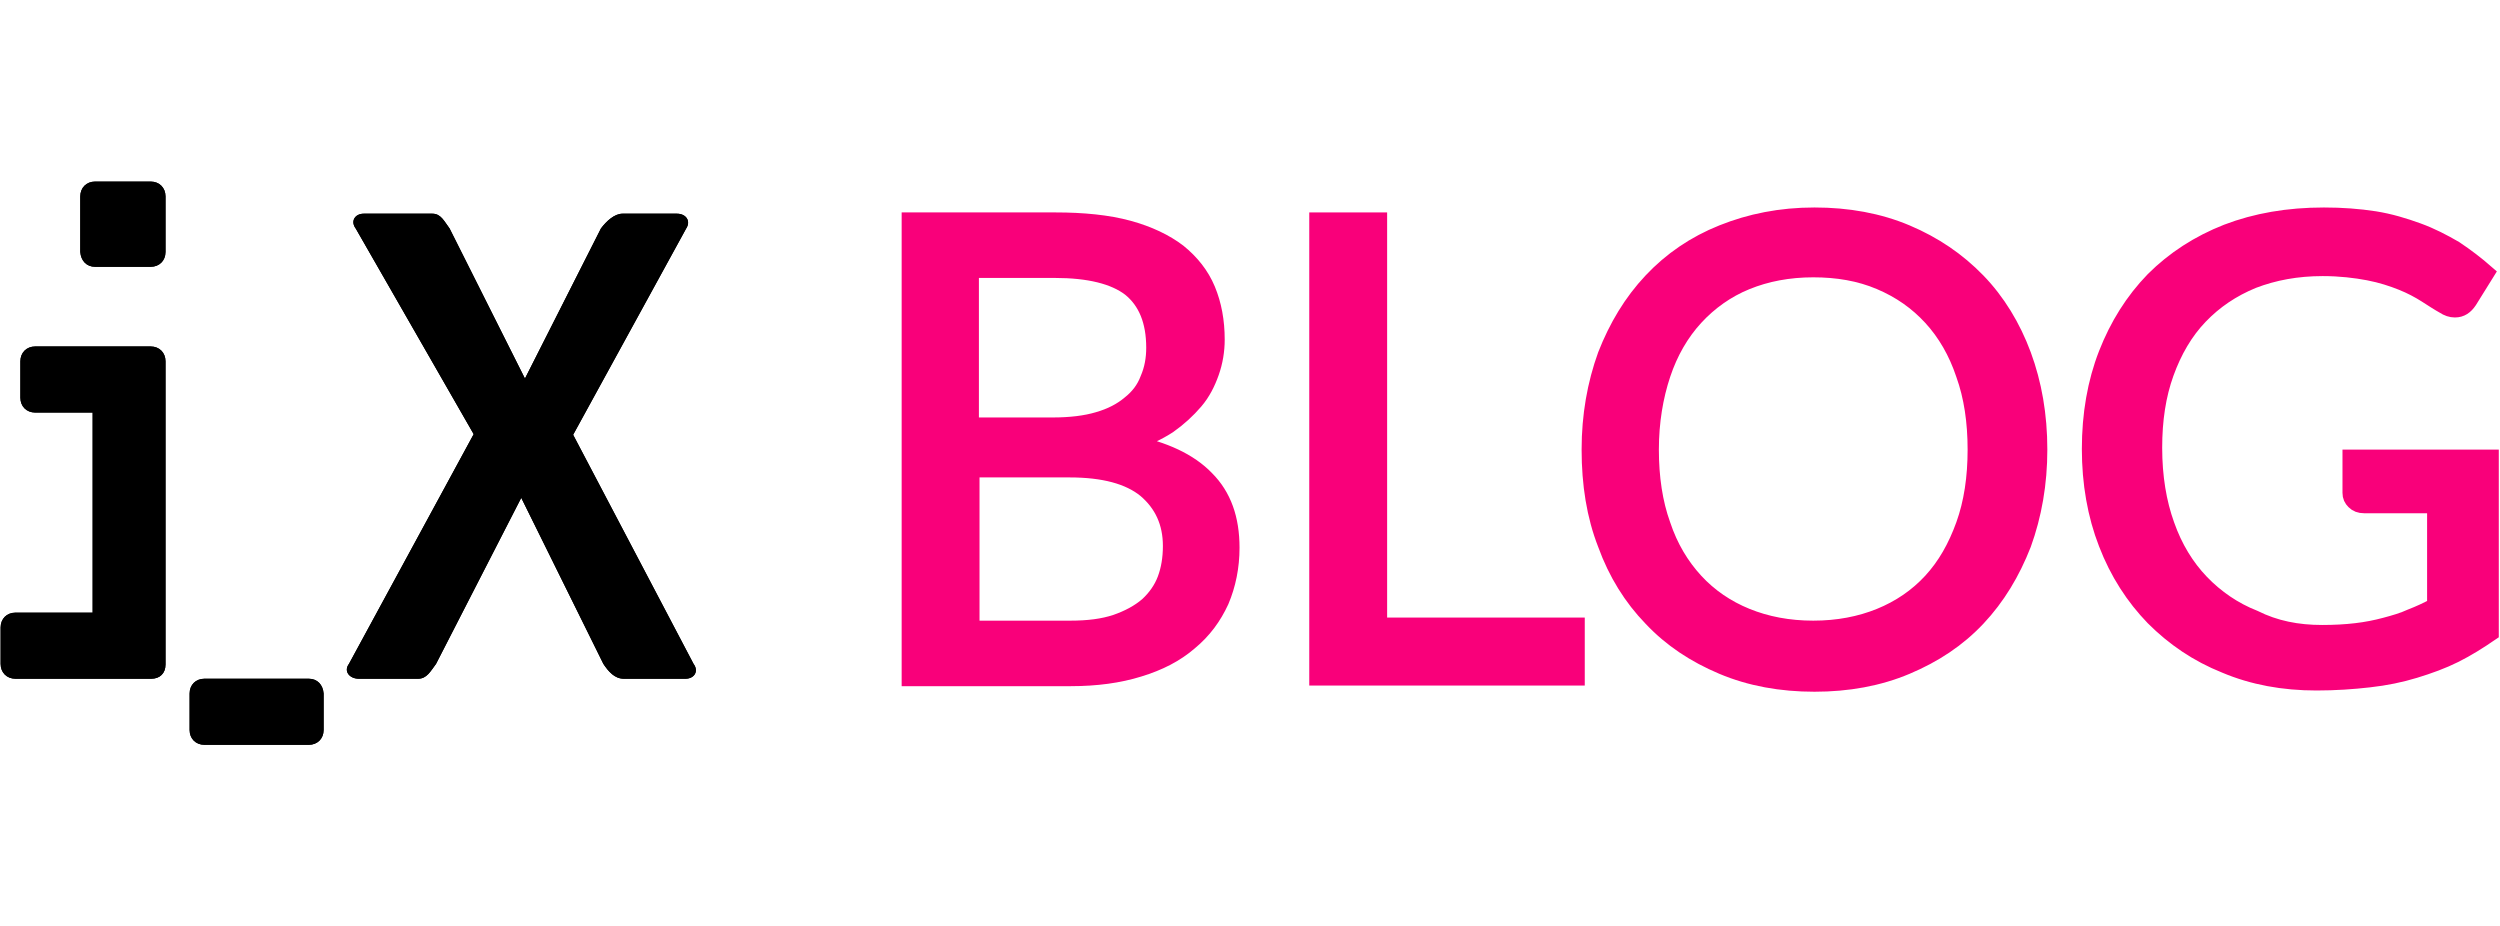 <?xml version="1.0" encoding="utf-8"?>
<!-- Generator: Adobe Illustrator 27.2.0, SVG Export Plug-In . SVG Version: 6.00 Build 0)  -->
<svg version="1.1" id="Layer_1" xmlns="http://www.w3.org/2000/svg" xmlns:xlink="http://www.w3.org/1999/xlink" x="0px" y="0px"
	 viewBox="0 0 404.8 150" style="enable-background:new 0 0 404.8 150;" xml:space="preserve">
<style type="text/css">
	.st0{fill:#F9007A;stroke:#F9007A;stroke-width:2.609;stroke-miterlimit:10;}
</style>
<g id="Layer_1_00000019666540736295882910000017838803037724857788_">
	<g>
		<path d="M92.8,70.4l19.5,37.1c0.9,1.2,0.1,2.4-1.3,2.4h-10c-1.5,0-2.5-1.2-3.3-2.4L84.4,80.6l-13.8,26.9c-0.9,1.2-1.5,2.4-2.9,2.4
			h-9.6c-1.5,0-2.5-1.2-1.6-2.4l20.2-37.2L57.6,37c-0.9-1.2-0.1-2.4,1.3-2.4H70c1.4,0,1.9,1.2,2.8,2.4L85,61.3L97.3,37
			c0.9-1.2,2.2-2.4,3.5-2.4h8.8c1.5,0,2.3,1.2,1.5,2.4L92.8,70.4z"/>
		<path d="M15.4,43.2h9c1.4,0,2.4-1,2.4-2.4v-9c0-1.4-1-2.4-2.4-2.4h-9c-1.4,0-2.4,1-2.4,2.4v9C13.1,42.2,14,43.2,15.4,43.2"/>
		<path d="M24.5,109.9h-22c-1.4,0-2.4-1-2.4-2.4v-5.9c0-1.4,1-2.4,2.4-2.4H15V66.8H5.7c-1.4,0-2.4-1-2.4-2.4v-5.9
			c0-1.4,1-2.4,2.4-2.4h18.7c1.4,0,2.4,1,2.4,2.4v28.2v12.6v8.3C26.8,109,25.9,109.9,24.5,109.9"/>
		<path d="M50,109.9H33.1c-1.4,0-2.4,1-2.4,2.4v5.9c0,1.4,1,2.4,2.4,2.4H50c1.4,0,2.4-1,2.4-2.4v-5.9
			C52.3,110.9,51.4,109.9,50,109.9"/>
	</g>
</g>
<g id="Layer_2_00000178183622007631722680000001929212584393478799_">
</g>
<g id="Layer_1_00000181052047307780568060000013902903088102782609_">
	<g>
		<g>
			<path d="M92.8,70.4l19.5,37.1c0.9,1.2,0.1,2.4-1.3,2.4h-10c-1.5,0-2.5-1.2-3.3-2.4L84.4,80.6l-13.8,26.9
				c-0.9,1.2-1.5,2.4-2.9,2.4h-9.6c-1.5,0-2.5-1.2-1.6-2.4l20.2-37.2L57.6,37c-0.9-1.2-0.1-2.4,1.3-2.4H70c1.4,0,1.9,1.2,2.8,2.4
				L85,61.3L97.3,37c0.9-1.2,2.2-2.4,3.5-2.4h8.8c1.5,0,2.3,1.2,1.5,2.4L92.8,70.4z"/>
			<path d="M15.4,43.2h9c1.4,0,2.4-1,2.4-2.4v-9c0-1.4-1-2.4-2.4-2.4h-9c-1.4,0-2.4,1-2.4,2.4v9C13.1,42.2,14,43.2,15.4,43.2"/>
			<path d="M24.5,109.9h-22c-1.4,0-2.4-1-2.4-2.4v-5.9c0-1.4,1-2.4,2.4-2.4H15V66.8H5.7c-1.4,0-2.4-1-2.4-2.4v-5.9
				c0-1.4,1-2.4,2.4-2.4h18.7c1.4,0,2.4,1,2.4,2.4v28.2v12.6v8.3C26.8,109,25.9,109.9,24.5,109.9"/>
			<path d="M50,109.9H33.1c-1.4,0-2.4,1-2.4,2.4v5.9c0,1.4,1,2.4,2.4,2.4H50c1.4,0,2.4-1,2.4-2.4v-5.9
				C52.3,110.9,51.4,109.9,50,109.9"/>
		</g>
	</g>
	<g>
		<path class="st0" d="M147.3,109.7v-74h23.6c4.5,0,8.5,0.4,11.8,1.3c3.3,0.9,6,2.2,8.1,3.8c2.1,1.7,3.7,3.7,4.7,6.1
			c1,2.4,1.5,5.1,1.5,8.1c0,1.8-0.3,3.6-0.9,5.3c-0.6,1.7-1.4,3.3-2.6,4.7c-1.2,1.4-2.6,2.7-4.3,3.9c-1.7,1.1-3.8,2.1-6.1,2.8
			c5.4,1.1,9.5,3,12.2,5.8c2.8,2.8,4.1,6.5,4.1,11.2c0,3.1-0.6,6-1.7,8.6c-1.2,2.6-2.8,4.8-5.1,6.7c-2.2,1.9-4.9,3.3-8.2,4.3
			c-3.2,1-6.9,1.5-11,1.5H147.3z M157.3,68.9h13.2c2.8,0,5.3-0.3,7.3-0.9c2.1-0.6,3.8-1.5,5.1-2.6c1.4-1.1,2.4-2.4,3-4
			c0.7-1.6,1-3.3,1-5.1c0-4.3-1.3-7.5-3.9-9.6c-2.6-2-6.7-3-12.2-3h-13.6V68.9z M157.3,76v25.8h16c2.9,0,5.3-0.3,7.4-1
			c2-0.7,3.7-1.6,5.1-2.8c1.3-1.2,2.3-2.6,2.9-4.2c0.6-1.6,0.9-3.4,0.9-5.4c0-3.8-1.4-6.8-4.1-9.1c-2.7-2.2-6.8-3.3-12.3-3.3H157.3z
			"/>
		<path class="st0" d="M223.3,101.3h32v8.4h-42v-74h10V101.3z"/>
		<path class="st0" d="M330.2,72.8c0,5.5-0.9,10.6-2.6,15.3c-1.8,4.6-4.2,8.6-7.4,12s-7,5.9-11.5,7.8s-9.5,2.8-14.9,2.8
			c-5.4,0-10.4-0.9-14.9-2.8s-8.3-4.4-11.5-7.8c-3.2-3.3-5.7-7.3-7.4-12c-1.8-4.6-2.6-9.7-2.6-15.3c0-5.5,0.9-10.6,2.6-15.3
			c1.8-4.6,4.2-8.6,7.4-12c3.2-3.4,7-6,11.5-7.8s9.4-2.8,14.9-2.8c5.4,0,10.4,0.9,14.9,2.8s8.3,4.5,11.5,7.8s5.7,7.4,7.4,12
			C329.3,62.1,330.2,67.2,330.2,72.8z M319.9,72.8c0-4.5-0.6-8.6-1.9-12.2c-1.2-3.6-3-6.7-5.3-9.2c-2.3-2.5-5-4.4-8.3-5.8
			s-6.9-2-10.8-2c-4,0-7.6,0.7-10.8,2c-3.2,1.3-6,3.3-8.3,5.8c-2.3,2.5-4.1,5.6-5.3,9.2c-1.2,3.6-1.9,7.7-1.9,12.2
			c0,4.5,0.6,8.6,1.9,12.2c1.2,3.6,3,6.6,5.3,9.1c2.3,2.5,5.1,4.4,8.3,5.7c3.2,1.3,6.8,2,10.8,2c4,0,7.6-0.7,10.8-2
			c3.2-1.3,6-3.2,8.3-5.7c2.3-2.5,4-5.5,5.3-9.1C319.3,81.4,319.9,77.3,319.9,72.8z"/>
		<path class="st0" d="M376,102.5c2,0,3.8-0.1,5.5-0.3c1.7-0.2,3.2-0.5,4.7-0.9c1.5-0.4,2.9-0.8,4.2-1.4c1.3-0.5,2.6-1.1,3.9-1.8
			V81.8h-11.5c-0.7,0-1.2-0.2-1.6-0.6c-0.4-0.4-0.6-0.8-0.6-1.4v-5.7h22.7v28.4c-1.9,1.3-3.8,2.5-5.8,3.5c-2,1-4.2,1.8-6.5,2.5
			c-2.3,0.7-4.7,1.2-7.4,1.5c-2.6,0.3-5.5,0.5-8.5,0.5c-5.4,0-10.3-0.9-14.8-2.8c-4.5-1.8-8.3-4.4-11.6-7.7c-3.2-3.3-5.8-7.3-7.6-12
			c-1.8-4.6-2.7-9.8-2.7-15.3c0-5.6,0.9-10.8,2.7-15.4c1.8-4.6,4.3-8.6,7.6-12c3.3-3.3,7.3-5.9,11.9-7.7c4.7-1.8,9.9-2.7,15.7-2.7
			c2.9,0,5.6,0.2,8.2,0.6c2.5,0.4,4.8,1.1,7,1.9c2.2,0.8,4.1,1.8,6,2.9c1.8,1.2,3.5,2.5,5.1,3.9l-2.8,4.5c-0.6,0.9-1.3,1.4-2.3,1.4
			c-0.6,0-1.2-0.2-1.8-0.6c-0.9-0.5-1.8-1.1-2.9-1.8c-1.1-0.7-2.4-1.4-3.9-2c-1.5-0.6-3.3-1.2-5.4-1.6c-2.1-0.4-4.6-0.7-7.4-0.7
			c-4.2,0-7.9,0.7-11.3,2c-3.4,1.4-6.2,3.3-8.6,5.8c-2.4,2.5-4.2,5.6-5.5,9.2c-1.3,3.6-1.9,7.6-1.9,12.1c0,4.7,0.7,8.9,2,12.5
			c1.3,3.7,3.2,6.8,5.6,9.3c2.4,2.5,5.3,4.5,8.6,5.8C368.4,101.8,372,102.5,376,102.5z"/>
	</g>
</g>
<g id="Layer_2_00000165194621360948276890000004866034655102013349_">
</g>
</svg>
